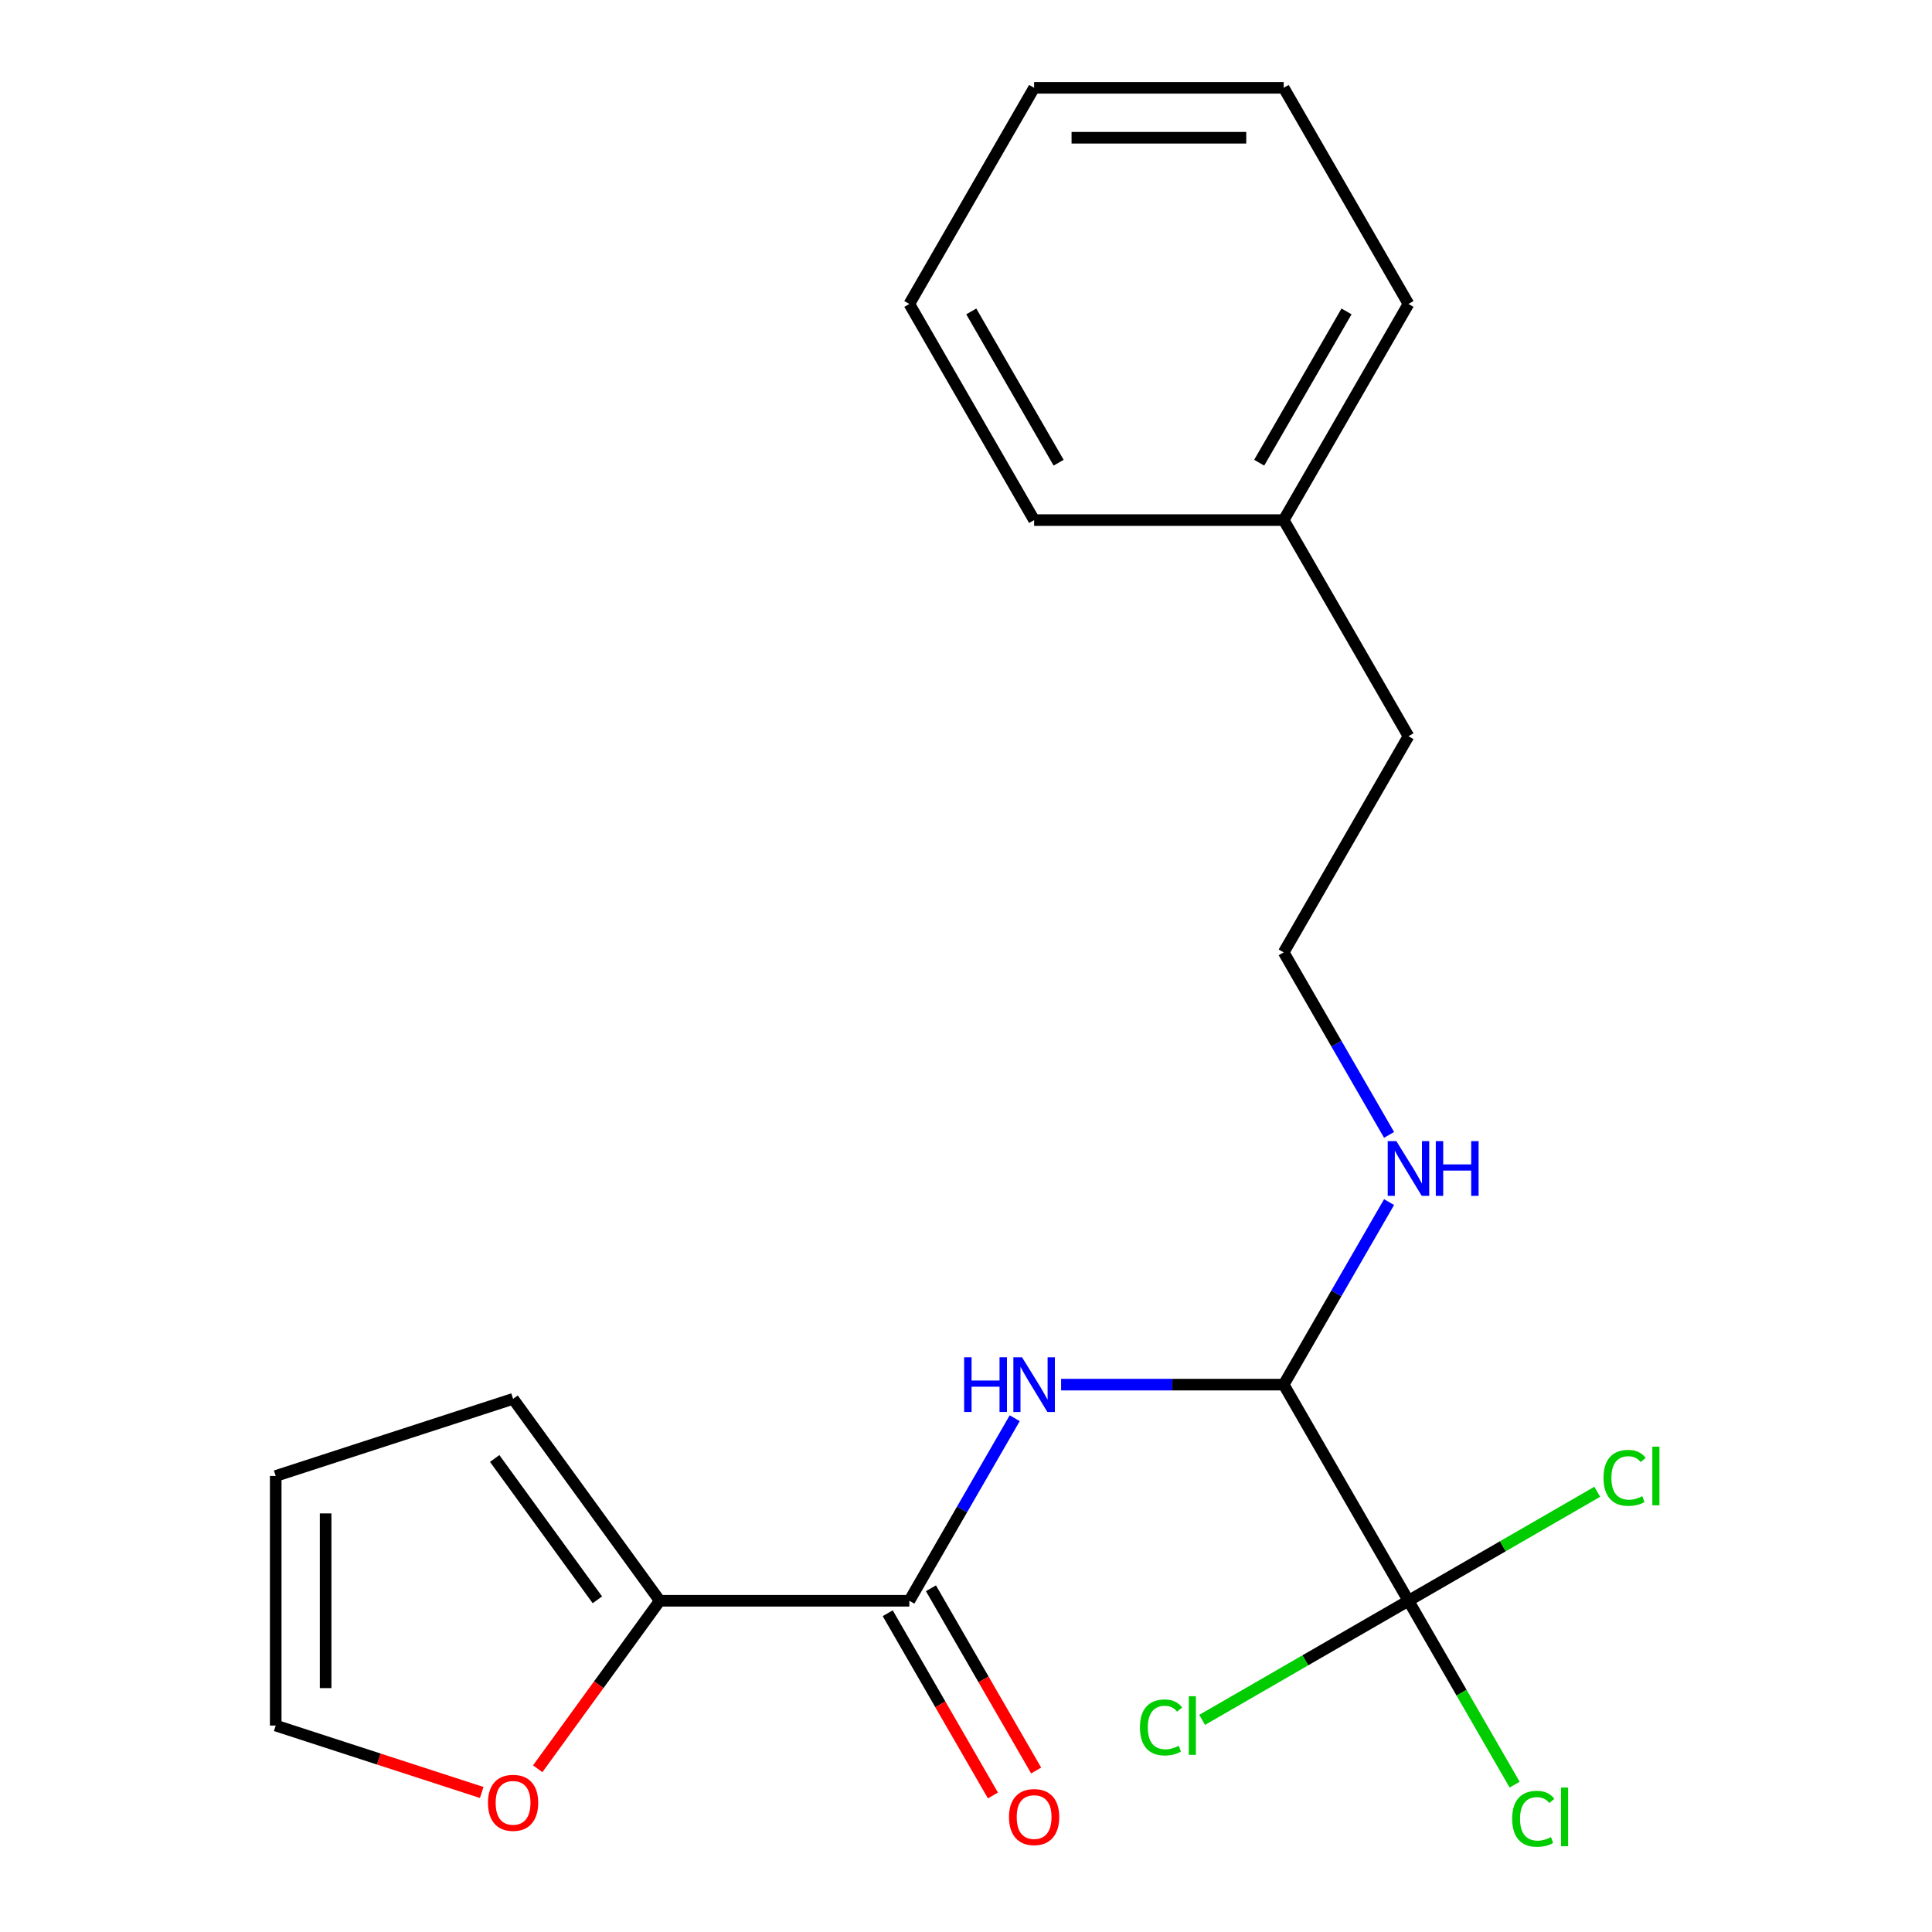 <?xml version='1.0' encoding='iso-8859-1'?>
<svg version='1.1' baseProfile='full'
              xmlns='http://www.w3.org/2000/svg'
                      xmlns:rdkit='http://www.rdkit.org/xml'
                      xmlns:xlink='http://www.w3.org/1999/xlink'
                  xml:space='preserve'
width='1000px' height='1000px' viewBox='0 0 1000 1000'>
<!-- END OF HEADER -->
<rect style='opacity:1.0;fill:#FFFFFF;stroke:none' width='1000' height='1000' x='0' y='0'> </rect>
<path class='bond-1' d='M 525.218,734.069 L 497.944,781.31' style='fill:none;fill-rule:evenodd;stroke:#0000FF;stroke-width:6px;stroke-linecap:butt;stroke-linejoin:miter;stroke-opacity:1' />
<path class='bond-1' d='M 497.944,781.31 L 470.67,828.551' style='fill:none;fill-rule:evenodd;stroke:#000000;stroke-width:6px;stroke-linecap:butt;stroke-linejoin:miter;stroke-opacity:1' />
<path class='bond-2' d='M 549.228,716.68 L 606.832,716.68' style='fill:none;fill-rule:evenodd;stroke:#0000FF;stroke-width:6px;stroke-linecap:butt;stroke-linejoin:miter;stroke-opacity:1' />
<path class='bond-2' d='M 606.832,716.68 L 664.436,716.68' style='fill:none;fill-rule:evenodd;stroke:#000000;stroke-width:6px;stroke-linecap:butt;stroke-linejoin:miter;stroke-opacity:1' />
<path class='bond-0' d='M 729.024,828.551 L 664.436,716.68' style='fill:none;fill-rule:evenodd;stroke:#000000;stroke-width:6px;stroke-linecap:butt;stroke-linejoin:miter;stroke-opacity:1' />
<path class='bond-10' d='M 729.024,828.551 L 756.501,876.141' style='fill:none;fill-rule:evenodd;stroke:#000000;stroke-width:6px;stroke-linecap:butt;stroke-linejoin:miter;stroke-opacity:1' />
<path class='bond-10' d='M 756.501,876.141 L 783.977,923.732' style='fill:none;fill-rule:evenodd;stroke:#00CC00;stroke-width:6px;stroke-linecap:butt;stroke-linejoin:miter;stroke-opacity:1' />
<path class='bond-11' d='M 729.024,828.551 L 675.624,859.382' style='fill:none;fill-rule:evenodd;stroke:#000000;stroke-width:6px;stroke-linecap:butt;stroke-linejoin:miter;stroke-opacity:1' />
<path class='bond-11' d='M 675.624,859.382 L 622.223,890.213' style='fill:none;fill-rule:evenodd;stroke:#00CC00;stroke-width:6px;stroke-linecap:butt;stroke-linejoin:miter;stroke-opacity:1' />
<path class='bond-12' d='M 729.024,828.551 L 777.885,800.341' style='fill:none;fill-rule:evenodd;stroke:#000000;stroke-width:6px;stroke-linecap:butt;stroke-linejoin:miter;stroke-opacity:1' />
<path class='bond-12' d='M 777.885,800.341 L 826.746,772.131' style='fill:none;fill-rule:evenodd;stroke:#00CC00;stroke-width:6px;stroke-linecap:butt;stroke-linejoin:miter;stroke-opacity:1' />
<path class='bond-3' d='M 470.67,828.551 L 341.492,828.551' style='fill:none;fill-rule:evenodd;stroke:#000000;stroke-width:6px;stroke-linecap:butt;stroke-linejoin:miter;stroke-opacity:1' />
<path class='bond-5' d='M 459.483,835.01 L 486.711,882.17' style='fill:none;fill-rule:evenodd;stroke:#000000;stroke-width:6px;stroke-linecap:butt;stroke-linejoin:miter;stroke-opacity:1' />
<path class='bond-5' d='M 486.711,882.17 L 513.939,929.331' style='fill:none;fill-rule:evenodd;stroke:#FF0000;stroke-width:6px;stroke-linecap:butt;stroke-linejoin:miter;stroke-opacity:1' />
<path class='bond-5' d='M 481.857,822.092 L 509.085,869.253' style='fill:none;fill-rule:evenodd;stroke:#000000;stroke-width:6px;stroke-linecap:butt;stroke-linejoin:miter;stroke-opacity:1' />
<path class='bond-5' d='M 509.085,869.253 L 536.313,916.413' style='fill:none;fill-rule:evenodd;stroke:#FF0000;stroke-width:6px;stroke-linecap:butt;stroke-linejoin:miter;stroke-opacity:1' />
<path class='bond-9' d='M 664.436,716.68 L 691.71,669.439' style='fill:none;fill-rule:evenodd;stroke:#000000;stroke-width:6px;stroke-linecap:butt;stroke-linejoin:miter;stroke-opacity:1' />
<path class='bond-9' d='M 691.71,669.439 L 718.985,622.198' style='fill:none;fill-rule:evenodd;stroke:#0000FF;stroke-width:6px;stroke-linecap:butt;stroke-linejoin:miter;stroke-opacity:1' />
<path class='bond-4' d='M 341.492,828.551 L 309.903,872.029' style='fill:none;fill-rule:evenodd;stroke:#000000;stroke-width:6px;stroke-linecap:butt;stroke-linejoin:miter;stroke-opacity:1' />
<path class='bond-4' d='M 309.903,872.029 L 278.314,915.508' style='fill:none;fill-rule:evenodd;stroke:#FF0000;stroke-width:6px;stroke-linecap:butt;stroke-linejoin:miter;stroke-opacity:1' />
<path class='bond-6' d='M 341.492,828.551 L 265.564,724.044' style='fill:none;fill-rule:evenodd;stroke:#000000;stroke-width:6px;stroke-linecap:butt;stroke-linejoin:miter;stroke-opacity:1' />
<path class='bond-6' d='M 309.202,828.06 L 256.052,754.906' style='fill:none;fill-rule:evenodd;stroke:#000000;stroke-width:6px;stroke-linecap:butt;stroke-linejoin:miter;stroke-opacity:1' />
<path class='bond-7' d='M 249.334,927.784 L 196.021,910.462' style='fill:none;fill-rule:evenodd;stroke:#FF0000;stroke-width:6px;stroke-linecap:butt;stroke-linejoin:miter;stroke-opacity:1' />
<path class='bond-7' d='M 196.021,910.462 L 142.709,893.139' style='fill:none;fill-rule:evenodd;stroke:#000000;stroke-width:6px;stroke-linecap:butt;stroke-linejoin:miter;stroke-opacity:1' />
<path class='bond-8' d='M 265.564,724.044 L 142.709,763.962' style='fill:none;fill-rule:evenodd;stroke:#000000;stroke-width:6px;stroke-linecap:butt;stroke-linejoin:miter;stroke-opacity:1' />
<path class='bond-21' d='M 142.709,893.139 L 142.709,763.962' style='fill:none;fill-rule:evenodd;stroke:#000000;stroke-width:6px;stroke-linecap:butt;stroke-linejoin:miter;stroke-opacity:1' />
<path class='bond-21' d='M 168.544,873.763 L 168.544,783.339' style='fill:none;fill-rule:evenodd;stroke:#000000;stroke-width:6px;stroke-linecap:butt;stroke-linejoin:miter;stroke-opacity:1' />
<path class='bond-13' d='M 718.985,587.419 L 691.71,540.179' style='fill:none;fill-rule:evenodd;stroke:#0000FF;stroke-width:6px;stroke-linecap:butt;stroke-linejoin:miter;stroke-opacity:1' />
<path class='bond-13' d='M 691.71,540.179 L 664.436,492.938' style='fill:none;fill-rule:evenodd;stroke:#000000;stroke-width:6px;stroke-linecap:butt;stroke-linejoin:miter;stroke-opacity:1' />
<path class='bond-15' d='M 664.436,492.938 L 729.024,381.067' style='fill:none;fill-rule:evenodd;stroke:#000000;stroke-width:6px;stroke-linecap:butt;stroke-linejoin:miter;stroke-opacity:1' />
<path class='bond-14' d='M 664.436,269.196 L 729.024,381.067' style='fill:none;fill-rule:evenodd;stroke:#000000;stroke-width:6px;stroke-linecap:butt;stroke-linejoin:miter;stroke-opacity:1' />
<path class='bond-16' d='M 664.436,269.196 L 729.024,157.325' style='fill:none;fill-rule:evenodd;stroke:#000000;stroke-width:6px;stroke-linecap:butt;stroke-linejoin:miter;stroke-opacity:1' />
<path class='bond-16' d='M 651.75,239.498 L 696.962,161.188' style='fill:none;fill-rule:evenodd;stroke:#000000;stroke-width:6px;stroke-linecap:butt;stroke-linejoin:miter;stroke-opacity:1' />
<path class='bond-17' d='M 664.436,269.196 L 535.258,269.196' style='fill:none;fill-rule:evenodd;stroke:#000000;stroke-width:6px;stroke-linecap:butt;stroke-linejoin:miter;stroke-opacity:1' />
<path class='bond-19' d='M 729.024,157.325 L 664.436,45.455' style='fill:none;fill-rule:evenodd;stroke:#000000;stroke-width:6px;stroke-linecap:butt;stroke-linejoin:miter;stroke-opacity:1' />
<path class='bond-18' d='M 535.258,269.196 L 470.67,157.325' style='fill:none;fill-rule:evenodd;stroke:#000000;stroke-width:6px;stroke-linecap:butt;stroke-linejoin:miter;stroke-opacity:1' />
<path class='bond-18' d='M 547.944,239.498 L 502.732,161.188' style='fill:none;fill-rule:evenodd;stroke:#000000;stroke-width:6px;stroke-linecap:butt;stroke-linejoin:miter;stroke-opacity:1' />
<path class='bond-20' d='M 470.67,157.325 L 535.258,45.455' style='fill:none;fill-rule:evenodd;stroke:#000000;stroke-width:6px;stroke-linecap:butt;stroke-linejoin:miter;stroke-opacity:1' />
<path class='bond-22' d='M 664.436,45.455 L 535.258,45.455' style='fill:none;fill-rule:evenodd;stroke:#000000;stroke-width:6px;stroke-linecap:butt;stroke-linejoin:miter;stroke-opacity:1' />
<path class='bond-22' d='M 645.059,71.29 L 554.635,71.29' style='fill:none;fill-rule:evenodd;stroke:#000000;stroke-width:6px;stroke-linecap:butt;stroke-linejoin:miter;stroke-opacity:1' />
<path  class='atom-0' d='M 499.038 702.52
L 502.878 702.52
L 502.878 714.56
L 517.358 714.56
L 517.358 702.52
L 521.198 702.52
L 521.198 730.84
L 517.358 730.84
L 517.358 717.76
L 502.878 717.76
L 502.878 730.84
L 499.038 730.84
L 499.038 702.52
' fill='#0000FF'/>
<path  class='atom-0' d='M 528.998 702.52
L 538.278 717.52
Q 539.198 719, 540.678 721.68
Q 542.158 724.36, 542.238 724.52
L 542.238 702.52
L 545.998 702.52
L 545.998 730.84
L 542.118 730.84
L 532.158 714.44
Q 530.998 712.52, 529.758 710.32
Q 528.558 708.12, 528.198 707.44
L 528.198 730.84
L 524.518 730.84
L 524.518 702.52
L 528.998 702.52
' fill='#0000FF'/>
<path  class='atom-5' d='M 252.564 933.137
Q 252.564 926.337, 255.924 922.537
Q 259.284 918.737, 265.564 918.737
Q 271.844 918.737, 275.204 922.537
Q 278.564 926.337, 278.564 933.137
Q 278.564 940.017, 275.164 943.937
Q 271.764 947.817, 265.564 947.817
Q 259.324 947.817, 255.924 943.937
Q 252.564 940.057, 252.564 933.137
M 265.564 944.617
Q 269.884 944.617, 272.204 941.737
Q 274.564 938.817, 274.564 933.137
Q 274.564 927.577, 272.204 924.777
Q 269.884 921.937, 265.564 921.937
Q 261.244 921.937, 258.884 924.737
Q 256.564 927.537, 256.564 933.137
Q 256.564 938.857, 258.884 941.737
Q 261.244 944.617, 265.564 944.617
' fill='#FF0000'/>
<path  class='atom-6' d='M 522.258 940.502
Q 522.258 933.702, 525.618 929.902
Q 528.978 926.102, 535.258 926.102
Q 541.538 926.102, 544.898 929.902
Q 548.258 933.702, 548.258 940.502
Q 548.258 947.382, 544.858 951.302
Q 541.458 955.182, 535.258 955.182
Q 529.018 955.182, 525.618 951.302
Q 522.258 947.422, 522.258 940.502
M 535.258 951.982
Q 539.578 951.982, 541.898 949.102
Q 544.258 946.182, 544.258 940.502
Q 544.258 934.942, 541.898 932.142
Q 539.578 929.302, 535.258 929.302
Q 530.938 929.302, 528.578 932.102
Q 526.258 934.902, 526.258 940.502
Q 526.258 946.222, 528.578 949.102
Q 530.938 951.982, 535.258 951.982
' fill='#FF0000'/>
<path  class='atom-10' d='M 722.764 590.649
L 732.044 605.649
Q 732.964 607.129, 734.444 609.809
Q 735.924 612.489, 736.004 612.649
L 736.004 590.649
L 739.764 590.649
L 739.764 618.969
L 735.884 618.969
L 725.924 602.569
Q 724.764 600.649, 723.524 598.449
Q 722.324 596.249, 721.964 595.569
L 721.964 618.969
L 718.284 618.969
L 718.284 590.649
L 722.764 590.649
' fill='#0000FF'/>
<path  class='atom-10' d='M 743.164 590.649
L 747.004 590.649
L 747.004 602.689
L 761.484 602.689
L 761.484 590.649
L 765.324 590.649
L 765.324 618.969
L 761.484 618.969
L 761.484 605.889
L 747.004 605.889
L 747.004 618.969
L 743.164 618.969
L 743.164 590.649
' fill='#0000FF'/>
<path  class='atom-11' d='M 782.693 941.402
Q 782.693 934.362, 785.973 930.682
Q 789.293 926.962, 795.573 926.962
Q 801.413 926.962, 804.533 931.082
L 801.893 933.242
Q 799.613 930.242, 795.573 930.242
Q 791.293 930.242, 789.013 933.122
Q 786.773 935.962, 786.773 941.402
Q 786.773 947.002, 789.093 949.882
Q 791.453 952.762, 796.013 952.762
Q 799.133 952.762, 802.773 950.882
L 803.893 953.882
Q 802.413 954.842, 800.173 955.402
Q 797.933 955.962, 795.453 955.962
Q 789.293 955.962, 785.973 952.202
Q 782.693 948.442, 782.693 941.402
' fill='#00CC00'/>
<path  class='atom-11' d='M 807.973 925.242
L 811.653 925.242
L 811.653 955.602
L 807.973 955.602
L 807.973 925.242
' fill='#00CC00'/>
<path  class='atom-12' d='M 590.033 894.119
Q 590.033 887.079, 593.313 883.399
Q 596.633 879.679, 602.913 879.679
Q 608.753 879.679, 611.873 883.799
L 609.233 885.959
Q 606.953 882.959, 602.913 882.959
Q 598.633 882.959, 596.353 885.839
Q 594.113 888.679, 594.113 894.119
Q 594.113 899.719, 596.433 902.599
Q 598.793 905.479, 603.353 905.479
Q 606.473 905.479, 610.113 903.599
L 611.233 906.599
Q 609.753 907.559, 607.513 908.119
Q 605.273 908.679, 602.793 908.679
Q 596.633 908.679, 593.313 904.919
Q 590.033 901.159, 590.033 894.119
' fill='#00CC00'/>
<path  class='atom-12' d='M 615.313 877.959
L 618.993 877.959
L 618.993 908.319
L 615.313 908.319
L 615.313 877.959
' fill='#00CC00'/>
<path  class='atom-13' d='M 829.975 764.942
Q 829.975 757.902, 833.255 754.222
Q 836.575 750.502, 842.855 750.502
Q 848.695 750.502, 851.815 754.622
L 849.175 756.782
Q 846.895 753.782, 842.855 753.782
Q 838.575 753.782, 836.295 756.662
Q 834.055 759.502, 834.055 764.942
Q 834.055 770.542, 836.375 773.422
Q 838.735 776.302, 843.295 776.302
Q 846.415 776.302, 850.055 774.422
L 851.175 777.422
Q 849.695 778.382, 847.455 778.942
Q 845.215 779.502, 842.735 779.502
Q 836.575 779.502, 833.255 775.742
Q 829.975 771.982, 829.975 764.942
' fill='#00CC00'/>
<path  class='atom-13' d='M 855.255 748.782
L 858.935 748.782
L 858.935 779.142
L 855.255 779.142
L 855.255 748.782
' fill='#00CC00'/>
</svg>

